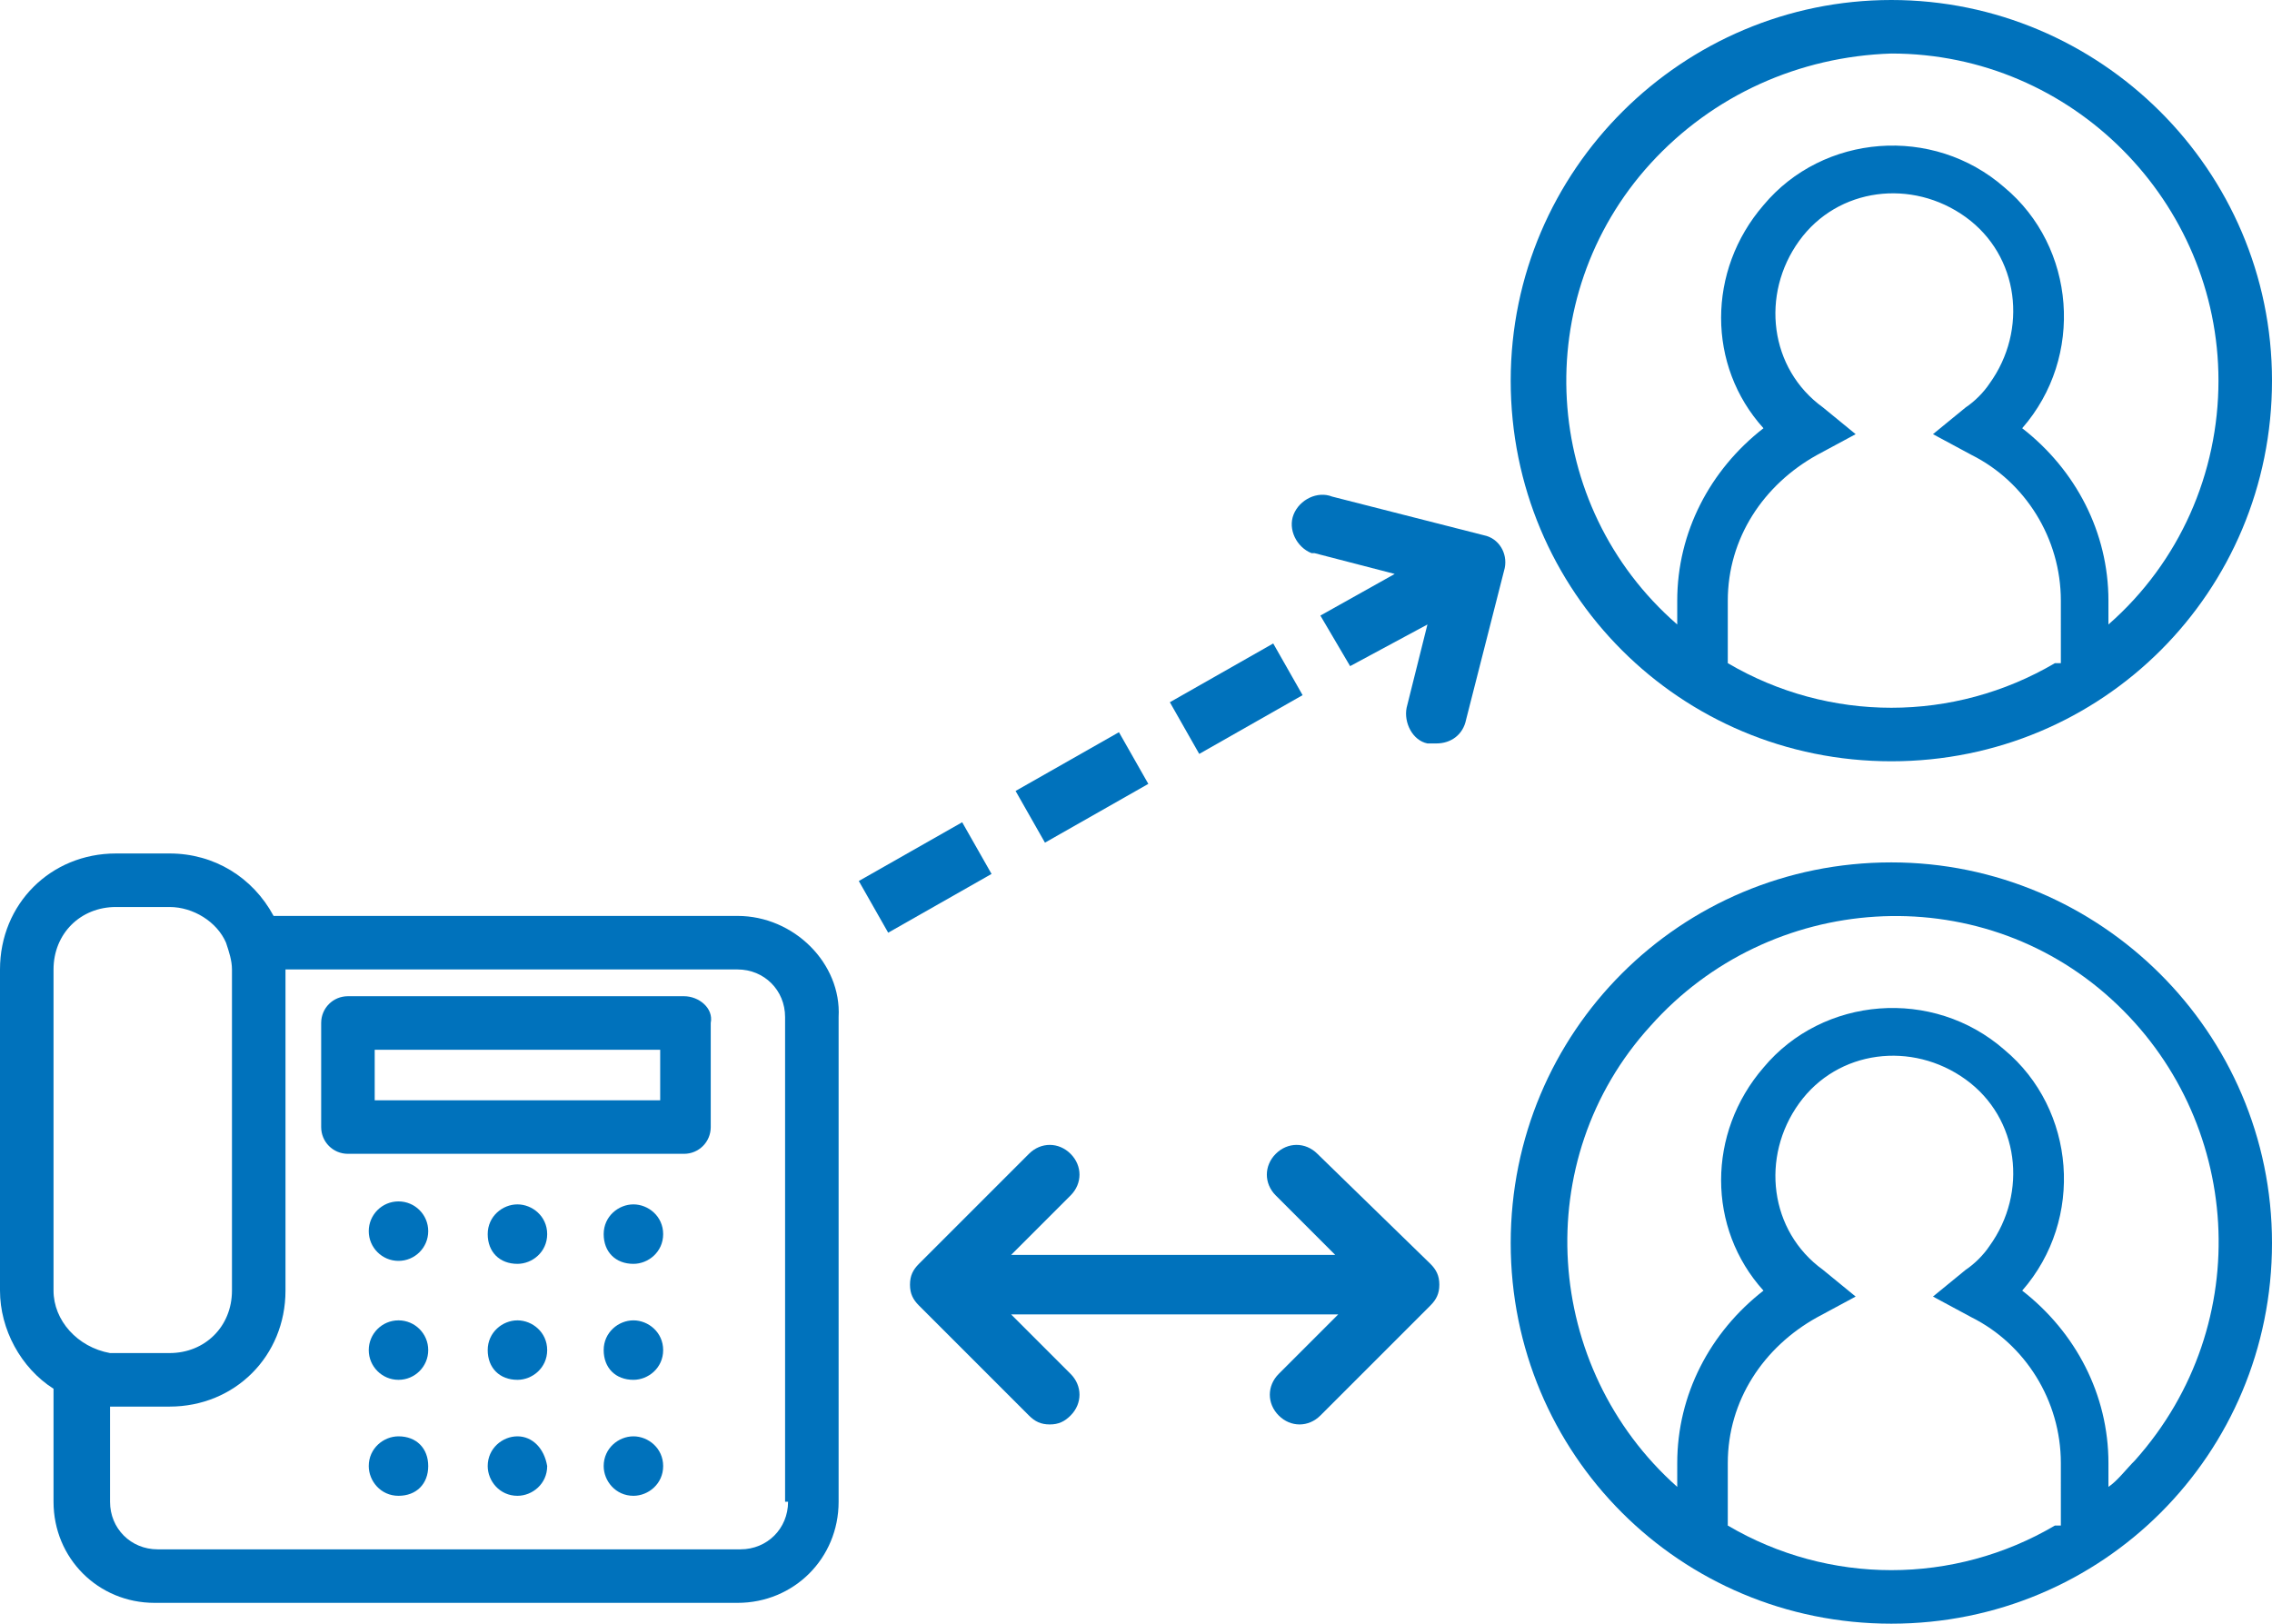 <?xml version="1.0" encoding="utf-8"?>
<!-- Generator: Adobe Illustrator 25.2.1, SVG Export Plug-In . SVG Version: 6.00 Build 0)  -->
<svg version="1.1" id="レイヤー_1" xmlns="http://www.w3.org/2000/svg" xmlns:xlink="http://www.w3.org/1999/xlink" x="0px"
	 y="0px" viewBox="0 0 76.4 54.6" style="enable-background:new 0 0 76.4 54.6;" xml:space="preserve">
<style type="text/css">
	.st0{fill:#0072BC;}
</style>
<g>
	<path class="st0" d="M24.8,30.8H9.2c-0.7-1.3-2-2.1-3.5-2.1H3.9c-2.2,0-3.9,1.7-3.9,3.9v10.8c0,1.3,0.7,2.6,1.8,3.3v3.8
		c0,1.9,1.5,3.4,3.4,3.4h19.6c1.9,0,3.4-1.5,3.4-3.4V34.2C28.3,32.4,26.7,30.8,24.8,30.8z M1.8,43.4V32.6c0-1.2,0.9-2.1,2.1-2.1h1.8
		c0.8,0,1.6,0.5,1.9,1.2c0.1,0.3,0.2,0.6,0.2,0.9v10.8c0,1.2-0.9,2.1-2.1,2.1H3.9H3.7C2.6,45.3,1.8,44.4,1.8,43.4z M26.5,50.5
		c0,0.9-0.7,1.6-1.6,1.6H5.3c-0.9,0-1.6-0.7-1.6-1.6v-3.2h0.2h1.8c2.2,0,3.9-1.7,3.9-3.9V32.6h15.2c0.9,0,1.6,0.7,1.6,1.6V50.5z"/>
	<path class="st0" d="M23,33.5H11.7c-0.5,0-0.9,0.4-0.9,0.9v3.5c0,0.5,0.4,0.9,0.9,0.9H23c0.5,0,0.9-0.4,0.9-0.9v-3.5
		C24,33.9,23.5,33.5,23,33.5z M22.2,37h-9.6v-1.7h9.6V37z"/>
	<circle class="st0" cx="13.4" cy="41.4" r="1"/>
	<path class="st0" d="M17.4,40.5c-0.5,0-1,0.4-1,1s0.4,1,1,1c0.5,0,1-0.4,1-1S17.9,40.5,17.4,40.5z"/>
	<path class="st0" d="M21.3,40.5c-0.5,0-1,0.4-1,1s0.4,1,1,1c0.5,0,1-0.4,1-1S21.8,40.5,21.3,40.5z"/>
	<circle class="st0" cx="13.4" cy="45.4" r="1"/>
	<path class="st0" d="M17.4,44.4c-0.5,0-1,0.4-1,1s0.4,1,1,1c0.5,0,1-0.4,1-1S17.9,44.4,17.4,44.4z"/>
	<path class="st0" d="M21.3,44.4c-0.5,0-1,0.4-1,1s0.4,1,1,1c0.5,0,1-0.4,1-1S21.8,44.4,21.3,44.4z"/>
	<path class="st0" d="M13.4,48.3c-0.5,0-1,0.4-1,1c0,0.5,0.4,1,1,1s1-0.4,1-1C14.4,48.7,14,48.3,13.4,48.3z"/>
	<path class="st0" d="M17.4,48.3c-0.5,0-1,0.4-1,1c0,0.5,0.4,1,1,1c0.5,0,1-0.4,1-1C18.3,48.7,17.9,48.3,17.4,48.3z"/>
	<path class="st0" d="M21.3,48.3c-0.5,0-1,0.4-1,1c0,0.5,0.4,1,1,1c0.5,0,1-0.4,1-1C22.3,48.7,21.8,48.3,21.3,48.3z"/>
	<path class="st0" d="M63.6,29c-7.1,0-12.8,5.7-12.8,12.8s5.7,12.8,12.8,12.8s12.8-5.7,12.8-12.8C76.4,34.7,70.6,29,63.6,29z
		 M69.1,51.3c-3.4,2-7.6,2-11,0h0v-2.1c0-2.1,1.2-3.9,3-4.9l1.3-0.7l-1.1-0.9c-1.8-1.3-2.1-3.8-0.8-5.6c1.3-1.8,3.8-2.1,5.6-0.8
		c1.8,1.3,2.1,3.8,0.8,5.6c-0.2,0.3-0.5,0.6-0.8,0.8l-1.1,0.9l1.3,0.7c1.8,0.9,3,2.8,3,4.9V51.3z M71.8,49.1
		c-0.3,0.3-0.6,0.7-0.9,0.9h0v-0.8c0-2.3-1.1-4.4-2.9-5.8c2.1-2.4,1.8-6.1-0.6-8.1c-2.4-2.1-6.1-1.8-8.1,0.6c-1.9,2.2-1.9,5.4,0,7.5
		c-1.8,1.4-2.9,3.5-2.9,5.8V50c-4.5-4-5-11-0.9-15.5c4-4.5,11-5,15.5-0.9C75.4,37.6,75.9,44.5,71.8,49.1z"/>
	<path class="st0" d="M63.6,25.6c7.1,0,12.8-5.7,12.8-12.8S70.6,0,63.6,0S50.8,5.7,50.8,12.8C50.8,19.9,56.5,25.6,63.6,25.6z
		 M69.1,22.3c-3.4,2-7.6,2-11,0h0v-2.1c0-2.1,1.2-3.9,3-4.9l1.3-0.7l-1.1-0.9c-1.8-1.3-2.1-3.8-0.8-5.6c1.3-1.8,3.8-2.1,5.6-0.8
		c1.8,1.3,2.1,3.8,0.8,5.6c-0.2,0.3-0.5,0.6-0.8,0.8l-1.1,0.9l1.3,0.7c1.8,0.9,3,2.8,3,4.9V22.3z M55.5,5.5c2.1-2.3,5-3.6,8.1-3.7
		c6.1,0,11,5,11,11c0,3.1-1.3,6.1-3.7,8.2v-0.8c0-2.3-1.1-4.4-2.9-5.8c2.1-2.4,1.8-6.1-0.6-8.1c-2.4-2.1-6.1-1.8-8.1,0.6
		c-1.9,2.2-1.9,5.4,0,7.5c-1.8,1.4-2.9,3.5-2.9,5.8V21C51.8,17,51.4,10,55.5,5.5z"/>
	<path class="st0" d="M44.3,38.8c-0.4-0.4-1-0.4-1.4,0c-0.4,0.4-0.4,1,0,1.4c0,0,0,0,0,0l2,2H34l2-2c0.4-0.4,0.4-1,0-1.4
		c0,0,0,0,0,0c-0.4-0.4-1-0.4-1.4,0l-3.7,3.7c-0.2,0.2-0.3,0.4-0.3,0.7c0,0.3,0.1,0.5,0.3,0.7l3.7,3.7c0.2,0.2,0.4,0.3,0.7,0.3
		c0.3,0,0.5-0.1,0.7-0.3c0.4-0.4,0.4-1,0-1.4c0,0,0,0,0,0l-2-2h11l-2,2c-0.4,0.4-0.4,1,0,1.4c0.4,0.4,1,0.4,1.4,0l3.7-3.7
		c0.2-0.2,0.3-0.4,0.3-0.7c0-0.3-0.1-0.5-0.3-0.7L44.3,38.8z"/>
	<rect x="34.4" y="25.5" transform="matrix(0.869 -0.494 0.494 0.869 -8.34 21.432)" class="st0" width="4" height="2"/>
	<rect x="39.6" y="22.5" transform="matrix(0.869 -0.494 0.494 0.869 -6.189 23.624)" class="st0" width="4" height="2"/>
	<rect x="29.1" y="28.5" transform="matrix(0.869 -0.494 0.494 0.869 -10.488 19.235)" class="st0" width="4" height="2"/>
	<path class="st0" d="M49.9,18l-5.1-1.3c-0.5-0.2-1.1,0.1-1.3,0.6c-0.2,0.5,0.1,1.1,0.6,1.3c0,0,0.1,0,0.1,0l2.7,0.7l-2.5,1.4l1,1.7
		L48,21l-0.7,2.8c-0.1,0.5,0.2,1.1,0.7,1.2c0.1,0,0.2,0,0.3,0c0.5,0,0.9-0.3,1-0.8l1.3-5.1C50.7,18.6,50.4,18.1,49.9,18z"/>
</g>
</svg>
